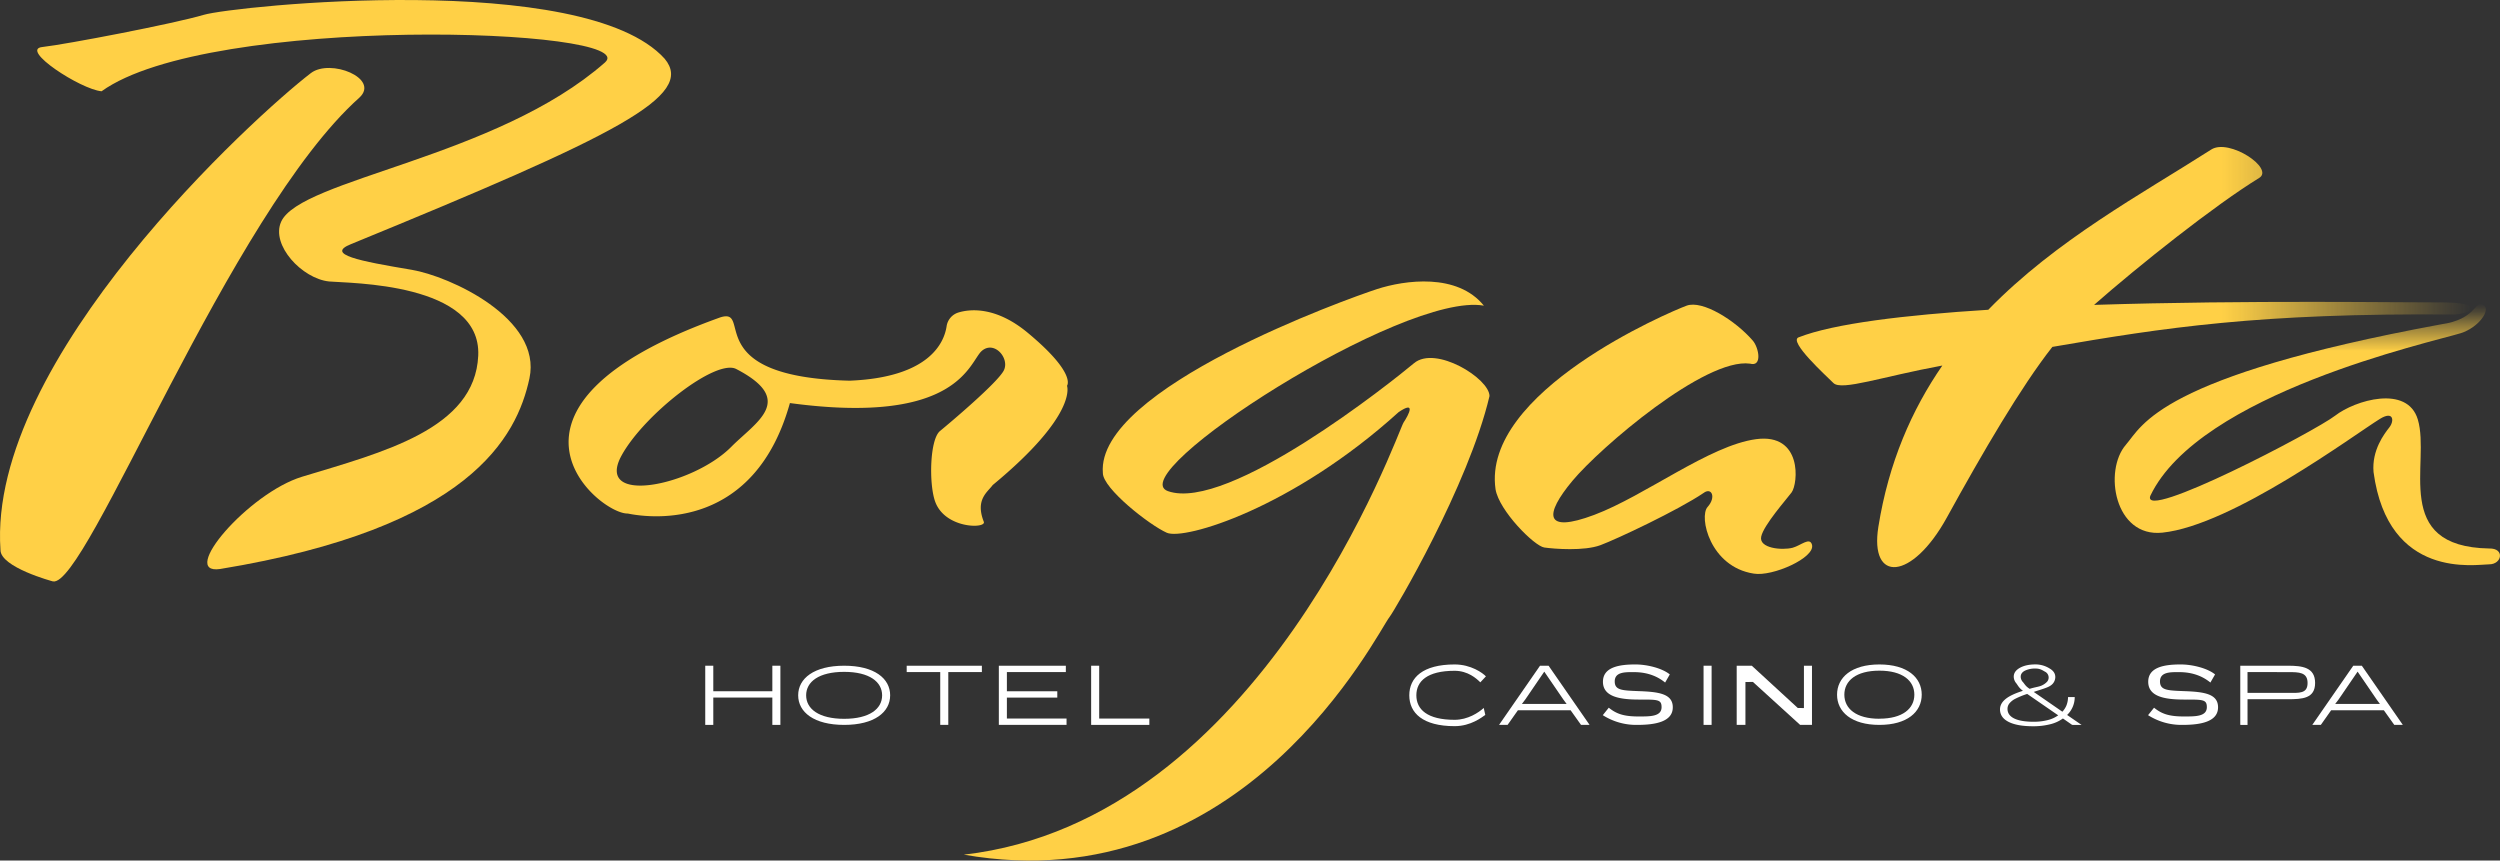 <?xml version="1.0" encoding="UTF-8"?> <svg xmlns="http://www.w3.org/2000/svg" xmlns:xlink="http://www.w3.org/1999/xlink" viewBox="0 0 1920 660.9" data-version="2" id="ef470cbe-edb7-11ec-931d-18473dc6cc98"><rect x="0" y="0" width="1920" height="660.9" fill="#333333" stroke="none"/><title>Borgata</title><defs><style> .cls-Borg-1a-svg-logo-1 { fill: #fff; } .cls-Borg-1a-svg-logo-2 { fill: #ffd046; } .cls-Borg-1a-svg-logo-3 { fill: url(#lg-Borg-1a-svg-logo); } .cls-Borg-1a-svg-logo-4 { fill: url(#lg-Borg-1a-svg-logo-2); } </style><linearGradient id="lg-Borg-1a-svg-logo" x1="1379.95" y1="274.23" x2="1897.76" y2="274.23" gradientUnits="userSpaceOnUse"><stop offset="0.63" stop-color="#ffd046"></stop><stop offset="0.66" stop-color="#ffd046" stop-opacity="0.93"></stop><stop offset="0.83" stop-color="#ffd046" stop-opacity="0.44"></stop><stop offset="0.95" stop-color="#ffd046" stop-opacity="0.12"></stop><stop offset="1" stop-color="#ffd046" stop-opacity="0"></stop></linearGradient><linearGradient id="lg-Borg-1a-svg-logo-2" x1="1772.06" y1="434.03" x2="1772.06" y2="233.41" gradientUnits="userSpaceOnUse"><stop offset="0.82" stop-color="#ffd046"></stop><stop offset="0.83" stop-color="#ffd046" stop-opacity="0.93"></stop><stop offset="0.92" stop-color="#ffd046" stop-opacity="0.44"></stop><stop offset="0.97" stop-color="#ffd046" stop-opacity="0.12"></stop><stop offset="1" stop-color="#ffd046" stop-opacity="0"></stop></linearGradient></defs><g id="Layer_2" data-name="Layer 2"><g id="Layer_1-2" data-name="Layer 1"><g id="Borgata_logo_alt"><path id="Borg_h" class="cls-Borg-1a-svg-logo-1" d="M593.16,556.72v-21H547.81v21h-6.18V511.27h6.18v19.61h45.35V511.27h6.18v45.45Z"></path><path id="Borg_o" class="cls-Borg-1a-svg-logo-1" d="M648.33,511.27c23.21,0,35.31,9.77,35.31,22.73s-12.1,22.72-35.31,22.72S613,546.94,613,534,625.13,511.27,648.33,511.27Zm0,40.78c19.46,0,29.14-7.66,29.14-18s-9.68-18.06-29.14-18.06S619.12,523.6,619.12,534,628.81,552.05,648.33,552.05Z"></path><path id="Borg_t2" class="cls-Borg-1a-svg-logo-1" d="M728.29,516.14v40.58H722.1V516.14H696.34v-4.87h57.74v4.87Z"></path><path id="Borg_e" class="cls-Borg-1a-svg-logo-1" d="M767.11,556.72V511.27h51.46v4.87H773.29v14.74H812v4.87H773.29v16.1h45.82v4.87Z"></path><path id="Borg_l" class="cls-Borg-1a-svg-logo-1" d="M838,556.72V511.27h6.18v40.58h38.52v4.87Z"></path><path id="Borg_c" class="cls-Borg-1a-svg-logo-1" d="M1140.7,549.07c-2.48,1.68-11,8.62-23.51,8.62-24.58,0-34.85-10.19-34.85-23.69s10.27-23.7,34.85-23.7c12.56,0,21.56,6.56,24,9.15l-4.3,4.59c-3-3-9.55-8.87-19.75-8.87-21,0-29.38,8-29.38,18.83s8.38,18.82,29.38,18.82c10.2,0,18.48-5.56,22.37-9.12Z"></path><path id="Borg_a3" class="cls-Borg-1a-svg-logo-1" d="M1220.8,556.72h-6.57l-8-11.24h-40.48l-7.92,11.24h-6.57l31.48-45.45h6.57Zm-49.41-19.48-2.57,3.37h34.34l-2.5-3.37L1186,515.82Z"></path><path id="Borg_a4" class="cls-Borg-1a-svg-logo-1" d="M1845.37,556.72h-6.57l-8-11.24h-40.48l-7.92,11.24h-6.57l31.48-45.45h6.57ZM1796,537.24l-2.57,3.37h34.34l-2.5-3.37-14.63-21.42Z"></path><path id="Borg_s" class="cls-Borg-1a-svg-logo-1" d="M1230.94,549.25l4.6-5.74c5.84,4.72,11.42,6.74,22.93,6.74,8.73,0,17.62.14,17.62-7.17,0-6-3.18-5.81-17.54-5.81-15.47,0-27.48-2.55-27.48-13.68,0-11.39,12.8-13.29,24.85-13.29,9.58,0,20.88,3.07,26.49,7.66l-3.59,6.24c-5.61-4.6-13.32-8-23.9-8-6.42,0-14.8-.37-14.8,7.14,0,6.86,5.76,6.95,18.82,7.46,15.29.57,25.77,2.11,25.77,12.41,0,11.13-13.41,13.51-27.32,13.51A47.79,47.79,0,0,1,1230.94,549.25Z"></path><path id="Borg_s2" class="cls-Borg-1a-svg-logo-1" d="M1649.71,549.25l4.6-5.74c5.84,4.72,11.41,6.74,22.93,6.74,8.73,0,17.62.14,17.62-7.17,0-6-3.18-5.81-17.55-5.81-15.46,0-27.47-2.55-27.47-13.68,0-11.39,12.79-13.29,24.85-13.29,9.58,0,20.88,3.07,26.49,7.66l-3.59,6.24c-5.61-4.6-13.32-8-23.91-8-6.41,0-14.8-.37-14.8,7.14,0,6.86,5.76,6.95,18.82,7.46,15.3.57,25.77,2.11,25.77,12.41,0,11.13-13.4,13.51-27.31,13.51A47.79,47.79,0,0,1,1649.71,549.25Z"></path><path id="Borg_t3" class="cls-Borg-1a-svg-logo-1" d="M1308.33,511.27h6.18v45.45h-6.18Z"></path><path id="Borg_n" class="cls-Borg-1a-svg-logo-1" d="M1385.42,511.27h6.18v45.45h-9.1l-36.27-33-5.74.07v32.92h-6.71V511.27h11.6l35.3,32.45,4.74.08Z"></path><path id="Borg_o2" class="cls-Borg-1a-svg-logo-1" d="M1443.37,510.3c21.38,0,32.52,10,32.52,23.21s-11.14,23.21-32.52,23.21-32.51-10-32.51-23.21S1422,510.3,1443.37,510.3Zm0,41.65c17.92,0,26.85-7.82,26.85-18.44s-8.93-18.44-26.85-18.44-26.91,7.82-26.91,18.44S1425.39,552,1443.37,552Z"></path><path id="Borg_and" class="cls-Borg-1a-svg-logo-1" d="M1591.41,556.72l-7.09-4.94a27.66,27.66,0,0,1-9.77,4.45,52.67,52.67,0,0,1-13.14,1.53q-12.23,0-18.8-3.35t-6.6-9.58c0-3,1.39-5.57,4.16-7.89s7.25-4.45,13.45-6.4c-3.19-2.3-3.9-4.25-5.17-5.85a7.93,7.93,0,0,1-1.9-5q0-4.16,4.69-6.79t12-2.63a20.42,20.42,0,0,1,10.94,3.17c2.85,1.65,4.29,3.84,4.29,6.56a7.82,7.82,0,0,1-3.45,6.4c-2.31,1.75-7.21,3-13.11,5l22,15.2a16.37,16.37,0,0,0,3.19-5,18.3,18.3,0,0,0,1.15-6.27h5.13a18.93,18.93,0,0,1-5.84,13.77l11.15,7.67Zm-34.52-23.78a59.61,59.61,0,0,0-9.24,3.77,14,14,0,0,0-4.47,3.57,6.64,6.64,0,0,0-1.42,4.09q0,4.88,5.14,7.41t14.95,2.53a42.7,42.7,0,0,0,10.71-1.26,23.7,23.7,0,0,0,8.14-3.68Zm1.86-3.9c3.66-1.21,7.27-1.59,9.22-2.54a12.88,12.88,0,0,0,4.15-2.89,4.92,4.92,0,0,0,1.24-3.28,5,5,0,0,0-2.87-4.51c-1.92-1.11-3.8-2.37-7-2.37a17.84,17.84,0,0,0-8.5,1.7q-3.09,1.68-3.09,4.6a6.14,6.14,0,0,0,1.81,4.2C1554.88,525.27,1555.57,527,1558.75,529Z"></path><path id="Borg_p" class="cls-Borg-1a-svg-logo-1" d="M1720.53,556.72V511.27H1757c11.2,0,21,1.22,21,13.23S1768.19,537,1757,537h-30.9v19.76Zm5.56-40.58v16h31.24c8.22,0,14.89.78,14.89-7.59s-6.67-8.36-14.89-8.36Z"></path><path id="Borg_B" class="cls-Borg-1a-svg-logo-2" d="M32.58,36.1C51.19,34,133.51,18.21,156.42,11.41s292.06-34.72,354,33.64c24,28.63-36.51,58.7-240.88,142.45-19.68,7.88,6.22,12.94,46.53,19.69,29.32,4.91,100.42,37.34,90.55,83.39C396.94,335.68,360.79,405.48,169,437c-32.22,4.66,21.83-58.34,63-70.87,62.12-18.9,132.79-36.5,135.29-93.05,2.49-56.18-99.14-55.48-114.53-56.91-20.76-2.15-44.83-27.95-36.87-45.82,14.68-32.93,165.36-49,248.76-122.41C494.3,21.43,160.87,10.39,78,70.1,61.93,68.67,14.68,37.89,32.58,36.1Z"></path><path id="Borg_b2" class="cls-Borg-1a-svg-logo-2" d="M238.74,56.15C196.5,88.48-9.84,275.73.37,422.3c-.18,13.42,40.26,24.22,40.26,24.22C66.4,451.83,176.19,164.06,276.05,74.94,291.89,60.17,253.64,44.74,238.74,56.15Z"></path><path id="Borg_or" class="cls-Borg-1a-svg-logo-2" d="M789.22,255.51c-23.75-19.72-43.33-18.45-53.06-15.54A13,13,0,0,0,727,250.56c-1.85,12.38-13,39.34-74.53,41.81-116-2.86-73.84-56.49-99.15-48.67-193.27,69.07-93.06,151.4-71.22,150.68,20.76,4.3,97.71,11.45,124.55-84.83,129.93,17.54,137.8-31.85,147.4-40.08s21.54,5.72,16.89,15-41.16,40.09-49,46.53-8.58,39.88-3.93,53.69c7.21,21.47,39.37,21.47,37.58,16.1-6.8-17.18,2.91-22.86,6.8-28.27,65.85-54.41,57.06-76.22,57.06-76.22S827.16,287,789.22,255.51ZM561.58,343.2c-29.86,30.09-105.61,45.41-84.11,6.44,17.18-31.14,72.3-74.45,88-66.22C611.69,307.41,580.63,324,561.58,343.2Z"></path><path id="Borg_g" class="cls-Borg-1a-svg-logo-2" d="M1139.63,234.75c-20.41-25.24-60.67-19.69-82.15-12.71S841.66,298.28,847,363.24c-.12,11.81,35.71,40,49.13,45.92s96.36-18.72,178-92.63c13.42-9.12,8,1.61,3.75,8.06S970,630.07,740.19,656.38c215.29,37.58,317.74-171,327-182.56,3.56-4.46,60.46-100.56,76.75-169.64,0-13.42-41.34-39.19-58-25.23S943.28,393.52,897,377.2C860.38,364.31,1078.06,223.65,1139.63,234.75Z"></path><path id="Borg_a" class="cls-Borg-1a-svg-logo-2" d="M1346.15,261.59c-13.47-15.54-38.66-31.32-50.83-26.84-13.37,4.91-157.48,66.21-146.75,141,2.69,16.46,29.81,43.66,37.46,44.74s30.55,2.86,43.08-1.79,59.66-26.85,79.22-40.09c6.18-4.65,9.88,3.22,3.09,10.74s1.8,46,35.44,51.18c14.32,2.51,47.52-12.24,44.74-22.19-1.7-6.08-8.41.54-14.85,2.33-8.23,2.14-26,.44-24.16-8.5s19.77-29.08,23.37-34c5-6.8,8.48-45.69-27.31-40.89s-85.18,43.45-124.2,58.12-38.3-.35-16.82-26.12,102-94.69,136.36-90C1353.66,282,1350.8,267,1346.15,261.59Z"></path><path id="Borg_t" class="cls-Borg-1a-svg-logo-3" d="M1871.93,232.24c-22.06.2-144.49-1.91-263.69,1.92,34.39-30.22,92.57-76.53,126.79-97.48,11.94-7.31-23.09-30.6-36.78-21.85C1645,148.92,1579.13,184.27,1527,237.9c-63.76,4-118.69,10.56-145.71,21.19-7.89,3.1,21,29.33,26.77,35.07,6.21,6.22,37.33-4.91,83.66-13.43-23.47,34-41.21,74.39-49.13,123.85-6.92,43.3,25.84,41.49,52.62-7.16,27.56-50.07,56.9-100.38,81-131,85.33-14.66,158.18-26.12,307.89-24.88C1897,241.55,1911.66,231.88,1871.93,232.24Z"></path><path id="Borg_a2" class="cls-Borg-1a-svg-logo-4" d="M1907,234c6.73,3.8-3.67,17.68-17.18,21.89-22.59,7-200.8,46.17-238.38,124.91-7.52,20.4,126.75-49.75,141.94-61.56s55.46-24,63.51,2.95c9.93,33.29-20.67,97.71,54.76,99.05,12.17-.35,10,12.17,0,12.17s-77.58,12.26-88.77-70.86c-1.43-16.83,8.24-29.35,12.17-34.36s3.21-13-7.33-6.45c-19.42,12-113.22,81.72-167,87.33-36.87,3.85-45.31-47.67-28-67.55,12.62-14.5,24.7-52.35,242-92.44C1902,245.31,1900.56,230.34,1907,234Z"></path></g></g></g></svg> 